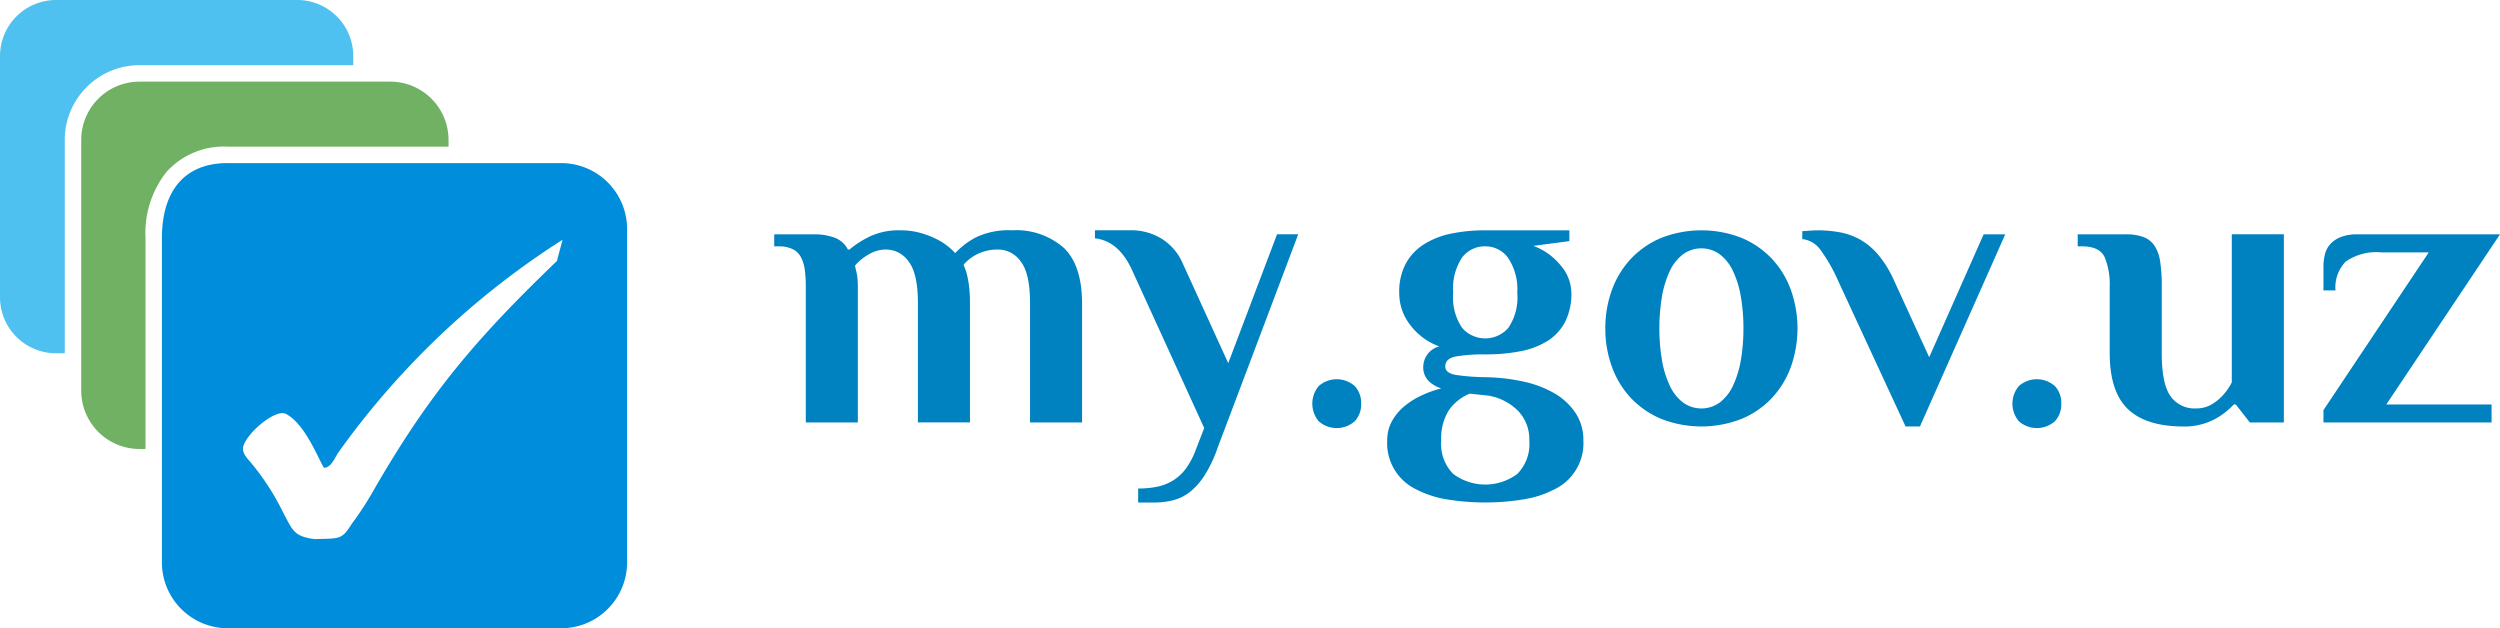 <svg xmlns="http://www.w3.org/2000/svg" width="262.626" height="66" viewBox="0 0 262.626 66">
  <g id="Сгруппировать_222" data-name="Сгруппировать 222" transform="translate(-270.607 -393.863)">
    <g id="Сгруппировать_221" data-name="Сгруппировать 221" transform="translate(270.607 393.863)">
      <path id="Контур_380" data-name="Контур 380" d="M276.48,393.863h25.366a5.891,5.891,0,0,1,5.873,5.873v.976H285.243a7.811,7.811,0,0,0-5.527,2.3l-.006.007a7.81,7.81,0,0,0-2.3,5.527v22.43h-.929a5.889,5.889,0,0,1-5.873-5.873V399.736A5.89,5.89,0,0,1,276.48,393.863Z" transform="translate(-270.607 -393.863)" fill="#4ec1f1" fill-rule="evenodd"/>
      <path id="Контур_381" data-name="Контур 381" d="M283.713,400.9H310.09a6.125,6.125,0,0,1,6.107,6.107v.724h-23.2a8.124,8.124,0,0,0-6.413,2.634,10.362,10.362,0,0,0-2.221,6.991v22.135h-.646a6.126,6.126,0,0,1-6.107-6.107V407.008A6.125,6.125,0,0,1,283.713,400.9Z" transform="translate(-269.077 -392.325)" fill="#71b164" fill-rule="evenodd"/>
      <path id="Контур_382" data-name="Контур 382" d="M291.473,407.924h35.053a6.928,6.928,0,0,1,6.908,6.908v35.05a6.928,6.928,0,0,1-6.908,6.908H291.473a6.928,6.928,0,0,1-6.908-6.908v-34.06c0-4.941,2.347-7.9,6.908-7.9Zm10.144,32.015c-.464-.517-1.894-4.565-4.027-5.671-1.078-.559-4.135,2.013-4.481,3.444-.179.743.57,1.357.925,1.825a26.035,26.035,0,0,1,3.374,5.309c.891,1.617,1.013,2.3,3.193,2.577,2.645-.088,2.825.116,3.9-1.594a33.042,33.042,0,0,0,2.286-3.5c5.855-10.185,10.8-15.98,19.275-24.124l.591-2.229a84.845,84.845,0,0,0-23.563,22.365C302.712,438.892,302.379,439.871,301.617,439.939Z" transform="translate(-267.557 -390.79)" fill="#008ddb" fill-rule="evenodd"/>
    </g>
    <path id="Контур_383" data-name="Контур 383" d="M345.262,423.123a9.883,9.883,0,0,1,2.081-1.346,7.044,7.044,0,0,1,3.217-.673,7.891,7.891,0,0,1,2.145.273,9.259,9.259,0,0,1,1.7.652,6.774,6.774,0,0,1,1.22.779,6.153,6.153,0,0,1,.736.693,8.316,8.316,0,0,1,2.186-1.661,7.981,7.981,0,0,1,3.785-.736,7.582,7.582,0,0,1,5.425,1.829q1.936,1.83,1.934,5.909v12.447h-5.466V428.744q0-3.091-.968-4.353a2.907,2.907,0,0,0-2.4-1.268,4.766,4.766,0,0,0-2.123.462,4.439,4.439,0,0,0-1.493,1.143,8.262,8.262,0,0,1,.336.932,9.907,9.907,0,0,1,.23,1.24,14.339,14.339,0,0,1,.106,1.885v12.5h-5.468V428.744q0-3.091-.968-4.353a2.907,2.907,0,0,0-2.4-1.268,3.576,3.576,0,0,0-1.892.568,5.1,5.1,0,0,0-1.345,1.121c.028.168.069.364.127.589a4.4,4.4,0,0,1,.125.721c.028.28.043.59.043.932v14.235h-5.468v-14.3a12.875,12.875,0,0,0-.1-1.7,4.108,4.108,0,0,0-.4-1.345,1.948,1.948,0,0,0-.883-.863,3.385,3.385,0,0,0-1.513-.294h-.42v-1.262h4.164a6.043,6.043,0,0,1,2.186.358,2.555,2.555,0,0,1,1.388,1.24Zm38.646,20.9a13.945,13.945,0,0,1-1.345,2.819,7.166,7.166,0,0,1-1.513,1.724,4.792,4.792,0,0,1-1.746.882,7.835,7.835,0,0,1-2.04.252h-1.682v-1.472a9.723,9.723,0,0,0,2-.189,5.2,5.2,0,0,0,1.662-.652,4.891,4.891,0,0,0,1.345-1.24,8.057,8.057,0,0,0,1.052-2l.882-2.271-7.57-16.569q-1.387-3.069-3.91-3.364V421.1h3.7a6.078,6.078,0,0,1,3.322.9,5.633,5.633,0,0,1,2.145,2.46l4.836,10.6,5.13-13.542H392.4l-8.494,22.5Zm15.1-4.71a2.593,2.593,0,0,1-.673,1.851,2.864,2.864,0,0,1-3.785,0,2.882,2.882,0,0,1,0-3.7,2.861,2.861,0,0,1,3.785,0,2.59,2.59,0,0,1,.673,1.85Zm4-11.648a6.294,6.294,0,0,1,.693-3.07,5.5,5.5,0,0,1,1.935-2.04,8.623,8.623,0,0,1,2.881-1.115,17.569,17.569,0,0,1,3.533-.336h8.831v1.136l-3.785.5a6.653,6.653,0,0,1,2.881,2.061,4.527,4.527,0,0,1,1.115,2.86,6.505,6.505,0,0,1-.652,3.049,5.234,5.234,0,0,1-1.829,2,8.232,8.232,0,0,1-2.839,1.093,18.738,18.738,0,0,1-3.721.336,17.7,17.7,0,0,0-3.049.211q-1.157.21-1.156,1.052,0,.715,1.156.9a22.865,22.865,0,0,0,3.049.232,20.117,20.117,0,0,1,4.016.462,11.218,11.218,0,0,1,3.258,1.24,6.668,6.668,0,0,1,2.208,2.061,5.1,5.1,0,0,1,.82,2.881,5.372,5.372,0,0,1-2.944,5.089,10.739,10.739,0,0,1-3.28,1.093,25.031,25.031,0,0,1-8.179,0,10.751,10.751,0,0,1-3.26-1.093,5.371,5.371,0,0,1-2.944-5.089,4.109,4.109,0,0,1,.506-2.039,5.471,5.471,0,0,1,1.325-1.578,8.336,8.336,0,0,1,1.829-1.134,11.467,11.467,0,0,1,2.019-.715,3.249,3.249,0,0,1-1.346-.8,2.045,2.045,0,0,1-.546-1.513,2.242,2.242,0,0,1,1.682-2.1,6.587,6.587,0,0,1-2.985-2.165,5.433,5.433,0,0,1-1.22-3.469Zm7.4,10.6a4.935,4.935,0,0,0-2.187,1.746,5.511,5.511,0,0,0-.8,3.174,4.456,4.456,0,0,0,1.261,3.512,5.633,5.633,0,0,0,6.729,0,4.456,4.456,0,0,0,1.261-3.512,4.3,4.3,0,0,0-1.178-3.112,5.72,5.72,0,0,0-3.111-1.6l-1.977-.211Zm5-10.6a5.923,5.923,0,0,0-.947-3.637,2.915,2.915,0,0,0-2.418-1.24,2.987,2.987,0,0,0-2.419,1.156,5.873,5.873,0,0,0-.946,3.721,5.676,5.676,0,0,0,.946,3.7,3.221,3.221,0,0,0,4.836,0,5.668,5.668,0,0,0,.947-3.7Zm23.759,3.742a19.151,19.151,0,0,0-.273-3.342,10.345,10.345,0,0,0-.82-2.671,4.7,4.7,0,0,0-1.388-1.766,3.28,3.28,0,0,0-3.869,0,4.7,4.7,0,0,0-1.388,1.766,10.347,10.347,0,0,0-.82,2.671,20.609,20.609,0,0,0,0,6.686,10.338,10.338,0,0,0,.82,2.67,4.7,4.7,0,0,0,1.388,1.767,3.285,3.285,0,0,0,3.869,0,4.7,4.7,0,0,0,1.388-1.767,10.336,10.336,0,0,0,.82-2.67,19.166,19.166,0,0,0,.273-3.344Zm-14.508,0a11.651,11.651,0,0,1,.693-4.037,9.5,9.5,0,0,1,2-3.279,9.287,9.287,0,0,1,3.174-2.187,11.573,11.573,0,0,1,8.453,0,9.286,9.286,0,0,1,3.174,2.187,9.52,9.52,0,0,1,2,3.279,12.1,12.1,0,0,1,0,8.074,9.514,9.514,0,0,1-2,3.28,9.3,9.3,0,0,1-3.174,2.187,11.59,11.59,0,0,1-8.453,0,9.3,9.3,0,0,1-3.174-2.187,9.5,9.5,0,0,1-2-3.28,11.646,11.646,0,0,1-.693-4.037Zm24.433-5.046a16.784,16.784,0,0,0-1.892-3.28,2.645,2.645,0,0,0-1.851-1.052v-.841q.168,0,.715-.041t.841-.043a13.152,13.152,0,0,1,2.4.211,6.9,6.9,0,0,1,2.145.777,7.1,7.1,0,0,1,1.892,1.6,11.489,11.489,0,0,1,1.64,2.67l3.7,8.074,5.72-12.911h2.27L457.71,441.71H456.2l-7.107-15.349Zm23.466,12.952a2.588,2.588,0,0,1-.674,1.851,2.863,2.863,0,0,1-3.784,0,2.877,2.877,0,0,1,0-3.7,2.859,2.859,0,0,1,3.784,0,2.585,2.585,0,0,1,.674,1.85Zm5.087-12.321a7.432,7.432,0,0,0-.525-3.049q-.525-1.157-2.418-1.156h-.42v-1.262h5.046a5.277,5.277,0,0,1,1.829.274,2.427,2.427,0,0,1,1.177.9,4.024,4.024,0,0,1,.61,1.683,16.909,16.909,0,0,1,.168,2.608v7.022q0,3.239.925,4.521a3.067,3.067,0,0,0,2.649,1.282,3.15,3.15,0,0,0,1.662-.42,5.278,5.278,0,0,0,1.156-.925,6.39,6.39,0,0,0,.966-1.388v-15.56h5.468v19.765h-3.575L490.89,439.4h-.21a7.976,7.976,0,0,1-1.388,1.178,6.879,6.879,0,0,1-1.64.8,6.774,6.774,0,0,1-2.229.336q-3.954,0-5.866-1.829t-1.914-5.909v-6.98Zm41-5.468L506.7,439.4h11.06v1.892H500.1v-1.3l11.06-16.57H506.2a5.653,5.653,0,0,0-3.764.967,3.888,3.888,0,0,0-1.072,3.028H500.1v-2.524a5.235,5.235,0,0,1,.147-1.24,2.523,2.523,0,0,1,.546-1.072,2.924,2.924,0,0,1,1.094-.757,4.615,4.615,0,0,1,1.788-.295Z" transform="translate(14.588 -3.047)" fill="#0082c1" fill-rule="evenodd"/>
  </g>
</svg>
